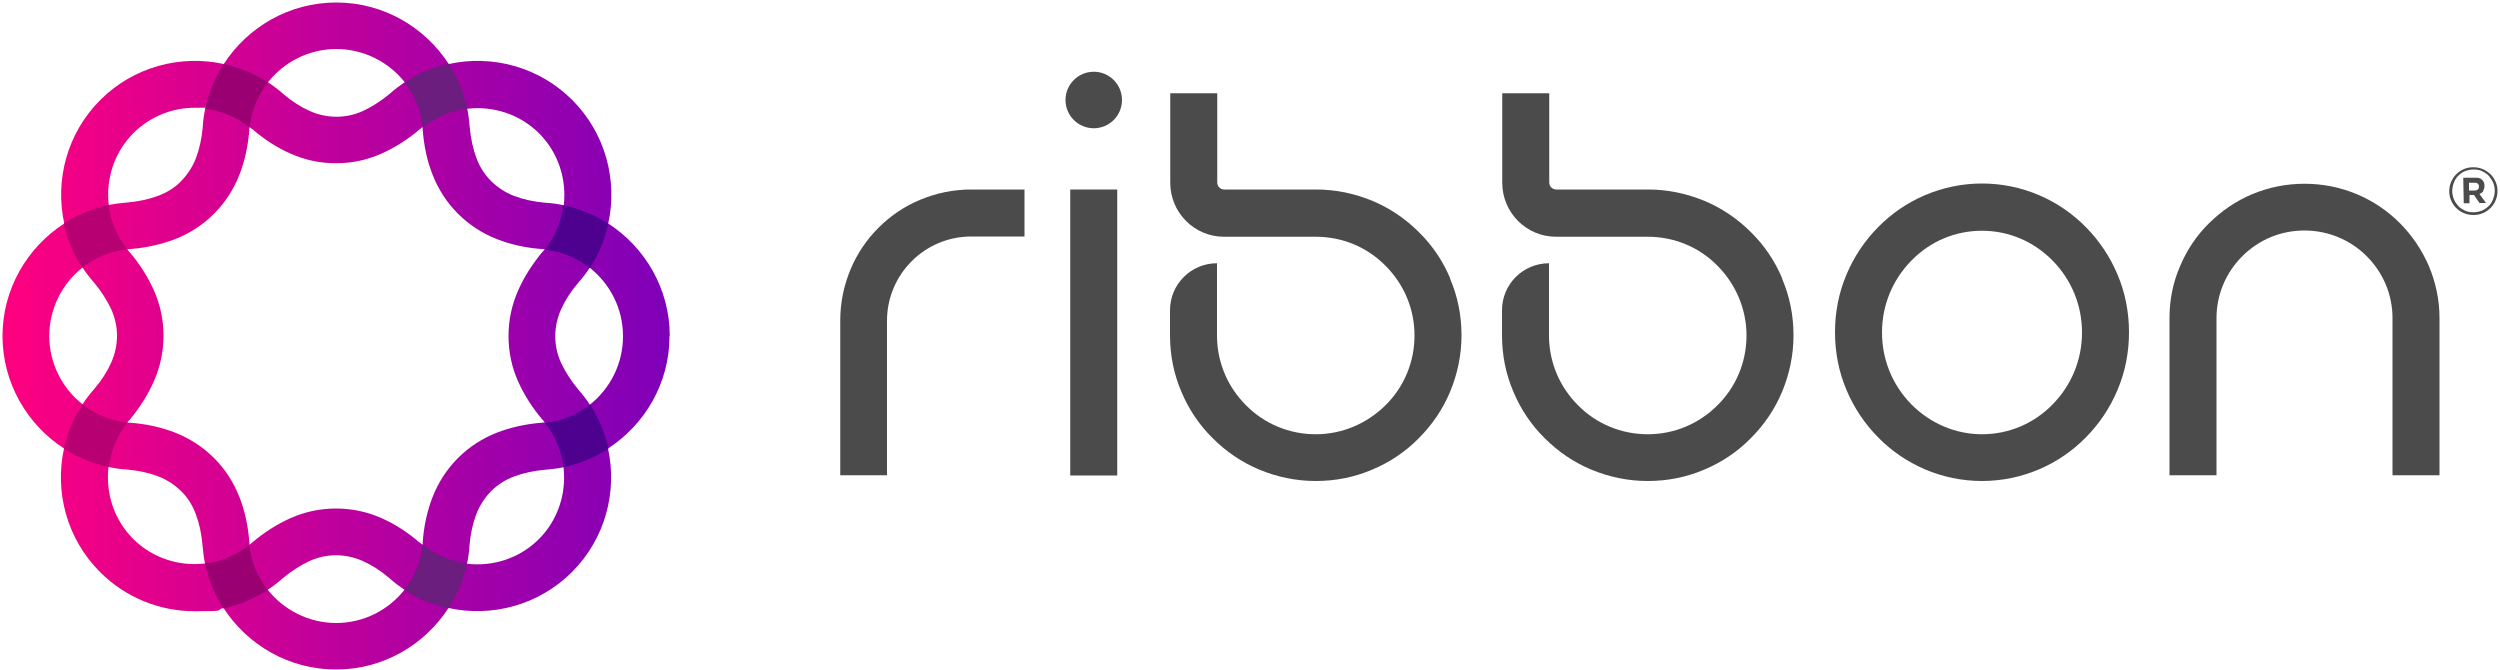 <?xml version="1.0" encoding="UTF-8"?>
<svg id="Layer_1" xmlns="http://www.w3.org/2000/svg" version="1.1" xmlns:xlink="http://www.w3.org/1999/xlink" viewBox="0 0 1000 268">
  <!-- Generator: Adobe Illustrator 29.1.0, SVG Export Plug-In . SVG Version: 2.1.0 Build 142)  -->
  <defs>
    <style>
      .st0 {
        fill: #6b1e7d;
      }

      .st1 {
        fill: #b70071;
      }

      .st2 {
        fill: #9a0072;
      }

      .st3 {
        fill: url(#Dégradé_sans_nom);
      }

      .st4 {
        fill: #4e008f;
      }

      .st5 {
        fill: #4b4b4b;
      }
    </style>
    <linearGradient id="Dégradé_sans_nom" data-name="Dégradé sans nom" x1="1" y1="367.6" x2="267.9" y2="367.6" gradientTransform="translate(0 502) scale(1 -1)" gradientUnits="userSpaceOnUse">
      <stop offset="0" stop-color="#ff007f"/>
      <stop offset="1" stop-color="#7e00b9"/>
    </linearGradient>
  </defs>
  <g>
    <path class="st5" d="M792.8,192.4c-7.9,0-15.7-1.6-22.9-4.7-7-3-13.3-7.3-18.7-12.8-5.4-5.5-9.6-11.8-12.6-18.9-3.1-7.3-4.6-15.1-4.6-23.1s1.5-15.8,4.6-23.1c3-7.1,7.2-13.4,12.6-18.9,5.4-5.5,11.7-9.8,18.7-12.8,7.3-3.1,15-4.7,22.9-4.7s15.7,1.6,22.9,4.7c7,3,13.3,7.3,18.7,12.8,5.4,5.5,9.6,11.8,12.6,18.9,3.1,7.3,4.6,15.1,4.6,23.1s-1.5,15.8-4.6,23.1c-3,7.1-7.2,13.4-12.6,18.9-5.4,5.5-11.7,9.8-18.7,12.8-7.3,3.1-15,4.7-22.9,4.7ZM792.8,92.3c-10.7,0-20.7,4.2-28.2,11.9-7.6,7.7-11.8,17.9-11.8,28.8s4.2,21.1,11.8,28.8c7.6,7.6,17.6,11.9,28.2,11.9s20.7-4.2,28.2-11.9c7.6-7.7,11.8-17.9,11.8-28.8s-4.2-21.1-11.8-28.8c-7.6-7.7-17.6-11.9-28.2-11.9Z"/>
    <path class="st5" d="M957,190.1v-62.9c0-9.3-3.7-18.1-10.3-24.7-6.6-6.6-15.5-10.3-24.9-10.3s-18.2,3.6-24.9,10.3c-6.6,6.6-10.3,15.4-10.3,24.7v62.9h-18.8v-62.9c0-7.3,1.4-14.3,4.3-20.9,2.7-6.4,6.6-12.2,11.6-17.1,5-4.9,10.7-8.8,17.1-11.5,6.7-2.8,13.7-4.2,21-4.2s14.3,1.4,21,4.2c6.4,2.7,12.2,6.6,17.1,11.5s8.8,10.7,11.6,17.1c2.8,6.6,4.3,13.7,4.3,20.9v62.9h-18.8Z"/>
    <rect class="st5" x="428.1" y="75.8" width="18.8" height="114.4"/>
    <circle class="st5" cx="437.5" cy="40" r="11.3"/>
    <path class="st5" d="M354.9,190.1h-18.8v-61.9c0-7.1,1.4-13.9,4.1-20.4,2.6-6.3,6.4-11.9,11.2-16.7s10.4-8.6,16.7-11.2c6.5-2.7,13.3-4.1,20.4-4.1h21.3v18.8h-21.3c-18.6,0-33.7,15.1-33.7,33.7v61.9Z"/>
    <path class="st5" d="M580.1,111.4c-2.9-6.9-7.1-13.2-12.5-18.5-5.4-5.4-11.6-9.6-18.5-12.5-7.2-3-14.8-4.6-22.7-4.6h-36.7c-1.5,0-2.8-1.2-2.8-2.8v-35.7s-18.8,0-18.8,0v35.8c0,11.9,9.6,21.6,21.5,21.6h36.7c10.6,0,20.5,4.1,27.9,11.6,7.5,7.5,11.6,17.4,11.6,27.9s-4.1,20.5-11.6,27.9-17.4,11.6-27.9,11.6-20.5-4.1-27.9-11.6c-7.3-7.3-11.4-16.9-11.6-27.2v-29.6c-10.4,0-18.8,8.4-18.8,18.8v.6h0v9.4c0,7.9,1.5,15.5,4.6,22.7,2.9,6.9,7.1,13.2,12.5,18.5,5.4,5.4,11.6,9.6,18.5,12.5,7.2,3,14.8,4.6,22.7,4.6s15.5-1.5,22.7-4.6c6.9-2.9,13.2-7.1,18.5-12.5,5.4-5.4,9.6-11.6,12.5-18.5,3-7.2,4.6-14.8,4.6-22.7s-1.5-15.5-4.6-22.7Z"/>
    <path class="st5" d="M712.9,111.4c-2.9-6.9-7.1-13.2-12.5-18.5-5.4-5.4-11.6-9.6-18.5-12.5-7.2-3-14.8-4.6-22.7-4.6h-36.7c-1.5,0-2.8-1.2-2.8-2.8v-35.7s-18.8,0-18.8,0v35.8c0,11.9,9.6,21.6,21.5,21.6h36.7c10.6,0,20.5,4.1,27.9,11.6s11.6,17.4,11.6,27.9-4.1,20.5-11.6,27.9c-7.5,7.5-17.4,11.6-27.9,11.6s-20.5-4.1-27.9-11.6c-7.3-7.3-11.4-16.9-11.6-27.2v-29.6c-10.4,0-18.8,8.4-18.8,18.8v.6h0v9.4c0,7.9,1.5,15.5,4.6,22.7,2.9,6.9,7.1,13.2,12.5,18.5,5.4,5.4,11.6,9.6,18.5,12.5,7.2,3,14.8,4.6,22.7,4.6s15.5-1.5,22.7-4.6c6.9-2.9,13.2-7.1,18.5-12.5,5.4-5.4,9.6-11.6,12.5-18.5,3-7.2,4.6-14.8,4.6-22.7s-1.5-15.5-4.6-22.7Z"/>
  </g>
  <path class="st3" d="M267.9,134.4c0-18.8-9.8-35.4-24.6-45,3.8-17.3-1.1-36.1-14.4-49.4-13.3-13.3-32.1-18.2-49.4-14.4-9.6-14.8-26.2-24.6-45-24.6s-35.4,9.8-45,24.6c-17.3-3.8-36.1,1.1-49.4,14.4s-18.2,32.1-14.4,49.4C10.8,99,1,115.7,1,134.4s9.8,35.4,24.6,45c-3.8,17.3,1.1,36.1,14.4,49.4,10.4,10.4,24.1,15.7,37.9,15.7s7.7-.4,11.5-1.3c9.6,14.8,26.2,24.6,45,24.6s35.4-9.8,45-24.6c17.3,3.8,36.1-1.1,49.4-14.4,13.3-13.3,18.2-32.1,14.4-49.4,14.8-9.6,24.6-26.2,24.6-45ZM215.6,53.3c7.8,7.8,11.1,18.5,9.9,28.8-2.4-.5-4.9-.9-7.4-1-4.5-.4-8.7-1.3-12.4-2.7-3.4-1.3-6.5-3.3-9.2-5.9-2.6-2.6-4.6-5.7-5.9-9.2-1.4-3.7-2.3-7.9-2.7-12.4-.2-2.5-.5-5-1-7.4,10.3-1.2,21,2.1,28.8,9.9ZM207.3,152.7c2.4,5.3,5.6,10.4,9.7,15.2h.1c.3.4.5.8.8,1.1-.4,0-.8,0-1.2.1h-.2c-6.3.5-12.3,1.9-17.6,3.9-5.9,2.3-11.2,5.7-15.7,10.2-4.5,4.5-7.9,9.8-10.2,15.7-2.1,5.4-3.4,11.3-3.9,17.6v.2c0,.4,0,.8-.1,1.2-.3-.3-.6-.5-1-.8h-.1c-4.8-4.2-10-7.5-15.2-9.8-5.8-2.6-12-3.9-18.3-3.9s-12.5,1.3-18.3,3.9c-5.3,2.4-10.4,5.6-15.2,9.7h-.1c-.3.4-.6.6-1,.9,0-.4,0-.8-.1-1.2v-.2c-.5-6.3-1.8-12.3-3.9-17.6-2.3-5.9-5.7-11.2-10.2-15.7h0c-4.5-4.5-9.8-7.9-15.7-10.2-5.4-2.1-11.3-3.4-17.6-3.9h-.2c-.4,0-.8,0-1.2-.1.3-.3.5-.6.8-1h.1c4.1-5,7.4-10.1,9.7-15.4,2.6-5.8,3.9-12,3.9-18.3s-1.3-12.5-3.9-18.3c-2.4-5.3-5.6-10.4-9.7-15.2h-.1c-.3-.4-.5-.8-.8-1.1.4,0,.8,0,1.2-.1h.2c6.3-.5,12.3-1.9,17.6-3.9,5.9-2.3,11.2-5.7,15.7-10.2,4.5-4.5,7.9-9.8,10.2-15.7,2.1-5.4,3.4-11.3,3.9-17.6v-.2c0-.4,0-.8.1-1.2.3.3.6.5,1,.8h.1c4.8,4.2,10,7.5,15.2,9.8,5.8,2.6,12,3.9,18.3,3.9s12.5-1.3,18.3-3.9c5.3-2.4,10.4-5.6,15.2-9.7h.1c.3-.4.6-.6,1-.9,0,.4,0,.8.1,1.2v.2c.5,6.3,1.8,12.3,3.9,17.6,2.3,5.9,5.7,11.2,10.2,15.7,4.5,4.5,9.8,7.9,15.7,10.2,5.4,2.1,11.3,3.4,17.6,3.9h.2c.4,0,.8,0,1.2.1-.3.3-.5.7-.8,1h-.1c-4.1,5-7.4,10.1-9.7,15.4-2.6,5.8-3.9,12-3.9,18.3,0,6.4,1.3,12.5,3.9,18.3ZM134.5,19.6c11,0,21,5.2,27.4,13.3-2.1,1.4-4.1,2.9-6,4.6-3.5,2.9-7.1,5.2-10.7,6.9-3.4,1.5-6.9,2.3-10.6,2.3s-7.3-.8-10.7-2.3c-3.6-1.6-7.2-3.9-10.7-6.9-1.9-1.7-3.9-3.2-6-4.6,6.4-8.1,16.3-13.3,27.4-13.3ZM53.3,53.3c6.8-6.8,15.7-10.2,24.6-10.2s2.8,0,4.2.3c-.5,2.4-.9,4.9-1,7.4-.4,4.5-1.3,8.7-2.7,12.4-1.3,3.4-3.3,6.5-5.9,9.2s-5.7,4.6-9.2,5.9c-3.7,1.4-7.9,2.3-12.4,2.7-2.5.2-5,.5-7.4,1-1.2-10.3,2.1-21,9.9-28.8ZM19.7,134.4c0-11,5.2-21,13.3-27.4,1.4,2.1,2.9,4.1,4.6,6,2.9,3.5,5.2,7.1,6.9,10.7,1.5,3.4,2.3,6.9,2.3,10.6s-.8,7.3-2.3,10.7c-1.6,3.6-3.9,7.2-6.9,10.7-1.7,1.9-3.2,3.9-4.6,6-8.1-6.4-13.3-16.3-13.3-27.4ZM53.3,215.6c-7.8-7.8-11.1-18.5-9.9-28.8,2.4.5,4.9.9,7.4,1,4.5.4,8.7,1.3,12.4,2.7,3.4,1.3,6.5,3.3,9.2,5.9s4.6,5.7,5.9,9.2c1.4,3.7,2.3,7.9,2.7,12.4.2,2.5.5,5,1,7.4-10.3,1.2-21-2.1-28.8-9.9ZM134.5,249.2c-11,0-21-5.2-27.4-13.3,2.1-1.4,4.1-2.9,6-4.6,3.5-2.9,7.1-5.2,10.7-6.9,3.4-1.5,6.9-2.3,10.6-2.3s7.3.8,10.7,2.3c3.6,1.6,7.2,3.9,10.7,6.9,1.9,1.7,3.9,3.2,6,4.6-6.4,8.1-16.3,13.3-27.4,13.3ZM215.6,215.6c-7.8,7.8-18.5,11.1-28.8,9.9.5-2.4.9-4.9,1-7.4.4-4.5,1.3-8.7,2.7-12.4,1.3-3.4,3.3-6.5,5.9-9.2,2.6-2.6,5.7-4.6,9.2-5.9,3.7-1.4,7.9-2.3,12.4-2.7,2.5-.2,5-.5,7.4-1,1.2,10.3-2.1,21-9.9,28.8ZM235.9,161.8c-1.4-2.1-2.9-4.1-4.6-6-2.9-3.5-5.2-7.1-6.9-10.7-1.5-3.4-2.3-6.9-2.3-10.6s.8-7.3,2.3-10.7c1.6-3.6,3.9-7.2,6.9-10.7,1.7-1.9,3.2-3.9,4.6-6,8.1,6.4,13.3,16.3,13.3,27.4s-5.2,21-13.3,27.4Z"/>
  <g>
    <path class="st4" d="M218,99.8c6.7.7,12.9,3.3,17.9,7.3,3.6-5.5,6-11.4,7.3-17.6-5.3-3.4-11.4-6-17.8-7.3-.8,6.3-3.2,12.5-7.5,17.7Z"/>
    <path class="st4" d="M218,99.8c6.7.7,12.9,3.3,17.9,7.3,3.6-5.5,6-11.4,7.3-17.6-5.3-3.4-11.4-6-17.8-7.3-.8,6.3-3.2,12.5-7.5,17.7Z"/>
    <path class="st2" d="M99.8,218c-5.2,4.2-11.4,6.7-17.7,7.5,1.4,6.4,3.9,12.4,7.3,17.8,6.2-1.3,12.1-3.8,17.6-7.4-4-5-6.6-11.2-7.3-17.9Z"/>
    <path class="st2" d="M99.8,218c-5.2,4.2-11.4,6.7-17.7,7.5,1.4,6.4,3.9,12.4,7.3,17.8,6.2-1.3,12.1-3.8,17.6-7.4-4-5-6.6-11.2-7.3-17.9Z"/>
    <path class="st0" d="M169.1,218c-.7,6.7-3.3,12.9-7.3,17.9,5.5,3.6,11.4,6,17.6,7.3,3.4-5.3,6-11.4,7.3-17.8-6.3-.8-12.5-3.3-17.7-7.5Z"/>
    <path class="st0" d="M169.1,218c-.7,6.7-3.3,12.9-7.3,17.9,5.5,3.6,11.4,6,17.6,7.3,3.4-5.3,6-11.4,7.3-17.8-6.3-.8-12.5-3.3-17.7-7.5Z"/>
    <path class="st4" d="M218,169.1c4.2,5.2,6.7,11.4,7.5,17.7,6.4-1.4,12.4-3.9,17.8-7.3-1.3-6.2-3.8-12.1-7.3-17.6-5,4-11.2,6.6-17.9,7.3Z"/>
    <path class="st4" d="M218,169.1c4.2,5.2,6.7,11.4,7.5,17.7,6.4-1.4,12.4-3.9,17.8-7.3-1.3-6.2-3.8-12.1-7.3-17.6-5,4-11.2,6.6-17.9,7.3Z"/>
    <path class="st0" d="M169.1,50.9c5.2-4.2,11.4-6.7,17.7-7.5-1.4-6.4-3.9-12.4-7.3-17.8-6.2,1.3-12.1,3.8-17.6,7.3,4,5,6.6,11.2,7.3,17.9Z"/>
    <path class="st0" d="M169.1,50.9c5.2-4.2,11.4-6.7,17.7-7.5-1.4-6.4-3.9-12.4-7.3-17.8-6.2,1.3-12.1,3.8-17.6,7.3,4,5,6.6,11.2,7.3,17.9Z"/>
    <path class="st2" d="M99.8,50.9c.7-6.7,3.3-12.9,7.3-17.9-5.5-3.6-11.4-6-17.6-7.3-3.4,5.3-6,11.4-7.3,17.8,6.3.8,12.5,3.2,17.7,7.5Z"/>
    <path class="st2" d="M99.8,50.9c.7-6.7,3.3-12.9,7.3-17.9-5.5-3.6-11.4-6-17.6-7.3-3.4,5.3-6,11.4-7.3,17.8,6.3.8,12.5,3.2,17.7,7.5Z"/>
    <path class="st1" d="M50.9,99.8c-4.2-5.2-6.7-11.4-7.5-17.7-6.4,1.4-12.4,3.9-17.8,7.3,1.3,6.2,3.8,12.1,7.3,17.6,5-4,11.2-6.6,17.9-7.3Z"/>
    <path class="st1" d="M50.9,99.8c-4.2-5.2-6.7-11.4-7.5-17.7-6.4,1.4-12.4,3.9-17.8,7.3,1.3,6.2,3.8,12.1,7.3,17.6,5-4,11.2-6.6,17.9-7.3Z"/>
    <path class="st1" d="M50.9,169.1c-6.7-.7-12.9-3.3-17.9-7.3-3.6,5.5-6,11.4-7.3,17.6,5.3,3.4,11.4,6,17.8,7.3.8-6.3,3.2-12.5,7.5-17.7Z"/>
    <path class="st1" d="M50.9,169.1c-6.7-.7-12.9-3.3-17.9-7.3-3.6,5.5-6,11.4-7.3,17.6,5.3,3.4,11.4,6,17.8,7.3.8-6.3,3.2-12.5,7.5-17.7Z"/>
  </g>
  <path class="st5" d="M998.3,80c-.5,1.2-1.1,2.2-2,3.1s-1.9,1.6-3,2.1c-1.2.5-2.4.8-3.8.8s-2.6-.2-3.8-.7-2.2-1.1-3.1-2c-.9-.8-1.6-1.9-2.1-3s-.8-2.4-.8-3.7c0-1.3.2-2.6.7-3.7.5-1.2,1.1-2.2,2-3.1s1.9-1.6,3-2.1,2.4-.8,3.8-.8,2.6.2,3.8.7,2.2,1.2,3.1,2,1.6,1.9,2.1,3,.8,2.4.8,3.7c0,1.3-.2,2.5-.7,3.7ZM997.2,72.9c-.5-1-1.1-1.9-1.8-2.7-.8-.8-1.7-1.3-2.7-1.8s-2.2-.6-3.4-.6c-1.2,0-2.4.3-3.4.7s-1.9,1.1-2.7,1.9-1.3,1.7-1.7,2.8-.6,2.2-.6,3.3c0,1.2.3,2.3.7,3.3.4,1,1.1,1.9,1.8,2.7s1.7,1.3,2.7,1.8,2.2.6,3.4.6c1.2,0,2.3-.3,3.4-.7,1-.5,1.9-1.1,2.7-1.9s1.3-1.7,1.7-2.8.6-2.2.6-3.3c0-1.2-.3-2.3-.7-3.3ZM993.4,76.4c-.4.5-.9.9-1.6,1.2l2.6,3.6h-2.6c0,0-2.2-3.2-2.2-3.2h-1.8s0,3.3,0,3.3h-2.3s-.2-10.2-.2-10.2h4.5c1.2-.1,2.2.1,2.9.7s1.1,1.4,1.1,2.5c0,.8-.2,1.5-.6,2.1ZM991.1,73.4c-.3-.2-.8-.4-1.3-.3h-2.2s0,3.1,0,3.1h2.3c.6,0,1-.2,1.3-.5s.4-.6.4-1.1c0-.5-.2-.9-.5-1.1Z"/>
</svg>